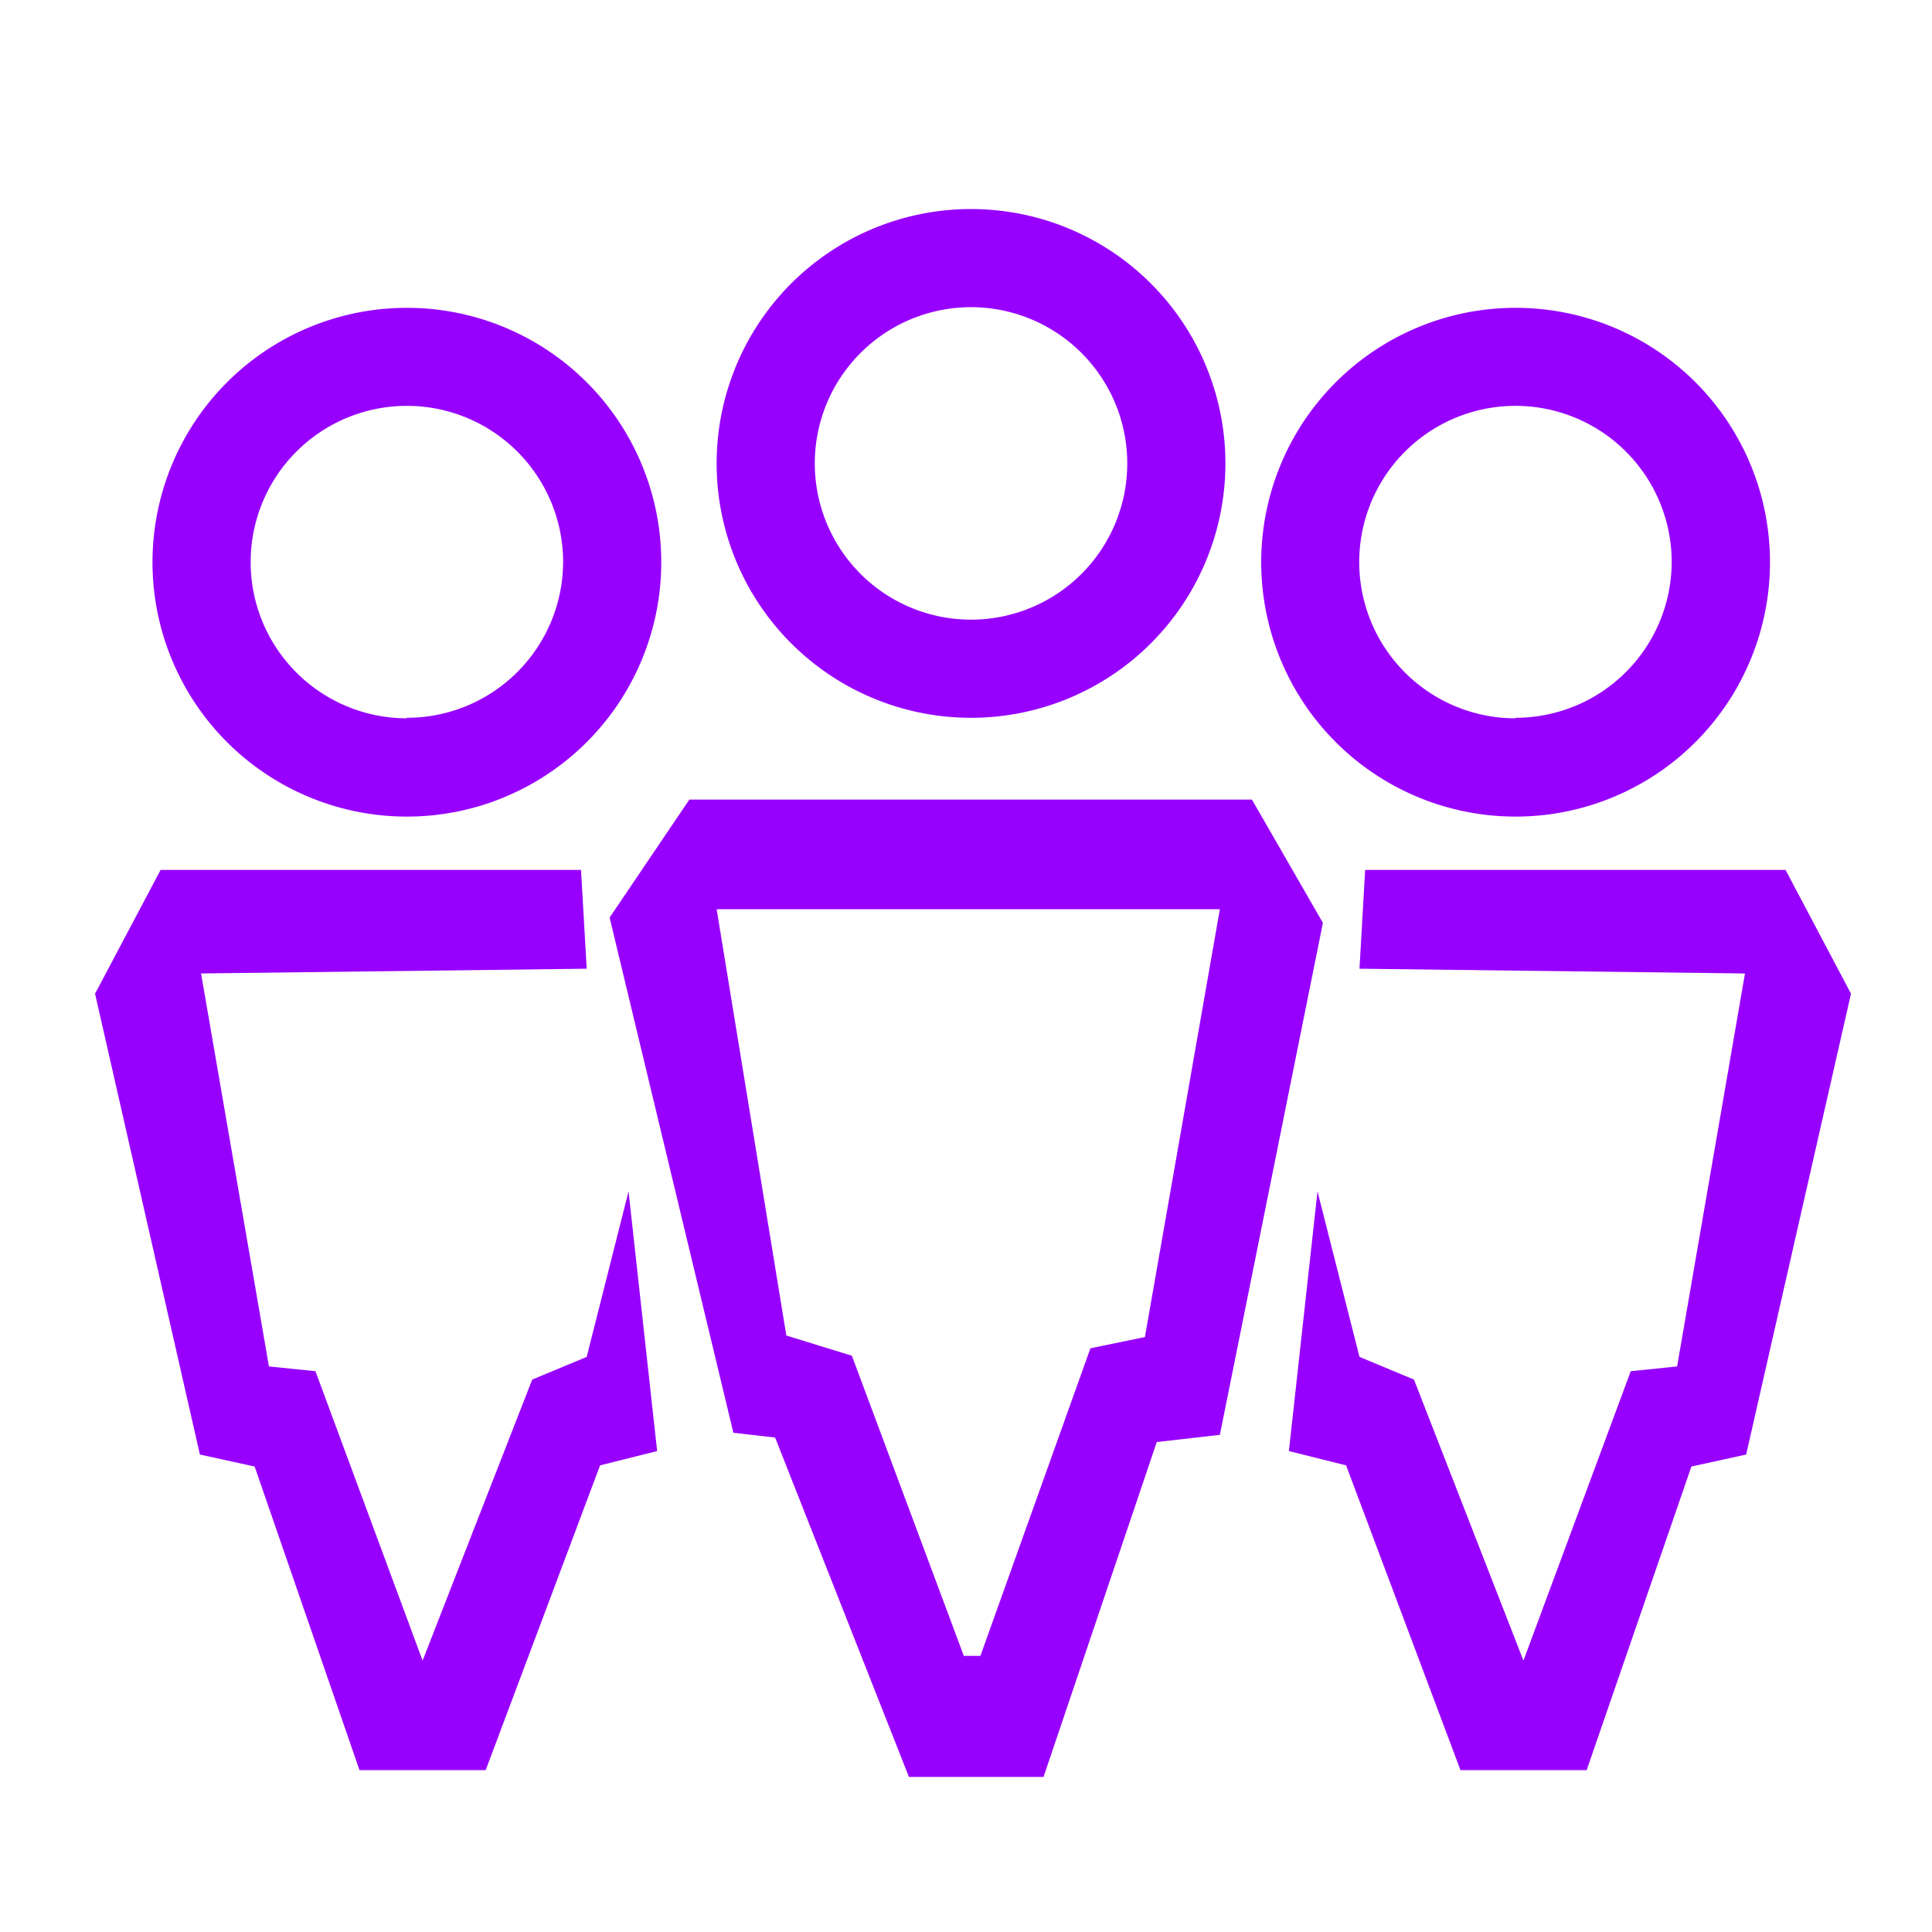 <svg id="Layer_1" data-name="Layer 1" xmlns="http://www.w3.org/2000/svg" viewBox="0 0 150 150">
<defs><style>.cls-1{fill:#9700ff;}.cls-2{fill:none;stroke:#9700ff;stroke-miterlimit:10;}.cls-3{fill:#fff;opacity:0;}</style></defs><path class="cls-1" d="M251.07,370a19.75,19.75,0,1,0,19.75,19.74A19.75,19.75,0,0,0,251.07,370Zm0,31.87A12.13,12.13,0,1,1,263.2,389.7,12.13,12.13,0,0,1,251.07,401.83Z" transform="translate(-219.48 -346.1)"/><path class="cls-1" d="M294.87,362.33a19.75,19.75,0,1,0,19.75,19.75A19.75,19.75,0,0,0,294.87,362.33Zm0,31.88A12.13,12.13,0,1,1,307,382.08,12.13,12.13,0,0,1,294.87,394.21Z" transform="translate(-219.48 -346.1)"/><path class="cls-1" d="M337.15,370A19.75,19.75,0,1,0,356.9,389.7,19.74,19.74,0,0,0,337.15,370Zm0,31.87a12.13,12.13,0,1,1,12.12-12.13A12.13,12.13,0,0,1,337.15,401.83Z" transform="translate(-219.48 -346.1)"/><path class="cls-2" d="M322.23,456.44" transform="translate(-219.48 -346.1)"/><path class="cls-2" d="M321.77,439.06" transform="translate(-219.48 -346.1)"/><polygon class="cls-1" points="102.29 92.5 100.07 112.66 104.51 113.77 113.39 137.43 123.19 137.43 131.32 113.86 135.57 112.93 143.71 77.15 138.63 67.54 105.99 67.54 105.55 75.21 135.48 75.58 130.21 106.09 126.61 106.46 118.28 128.93 109.78 107.11 105.55 105.35 102.29 92.5"/><polygon class="cls-1" points="48.8 92.5 51.02 112.66 46.59 113.77 37.71 137.43 27.91 137.43 19.77 113.86 15.52 112.93 7.38 77.15 12.47 67.54 45.11 67.54 45.55 75.21 15.61 75.58 20.88 106.09 24.49 106.46 32.81 128.93 41.32 107.11 45.55 105.35 48.8 92.5"/><path class="cls-1" d="M316.68,408.18H273l-6.19,9.16,9.61,40,3.24.37,10.39,26.35H300.5l8.79-26,4.9-.56,8-39.75Zm-8.31,41.73-4.23.87-8.54,23.88h-1.29l-8.69-23.3-5.09-1.57-5.41-33.1h39.07Z" transform="translate(-219.48 -346.1)"/><rect class="cls-3" width="150" height="150"/></svg>